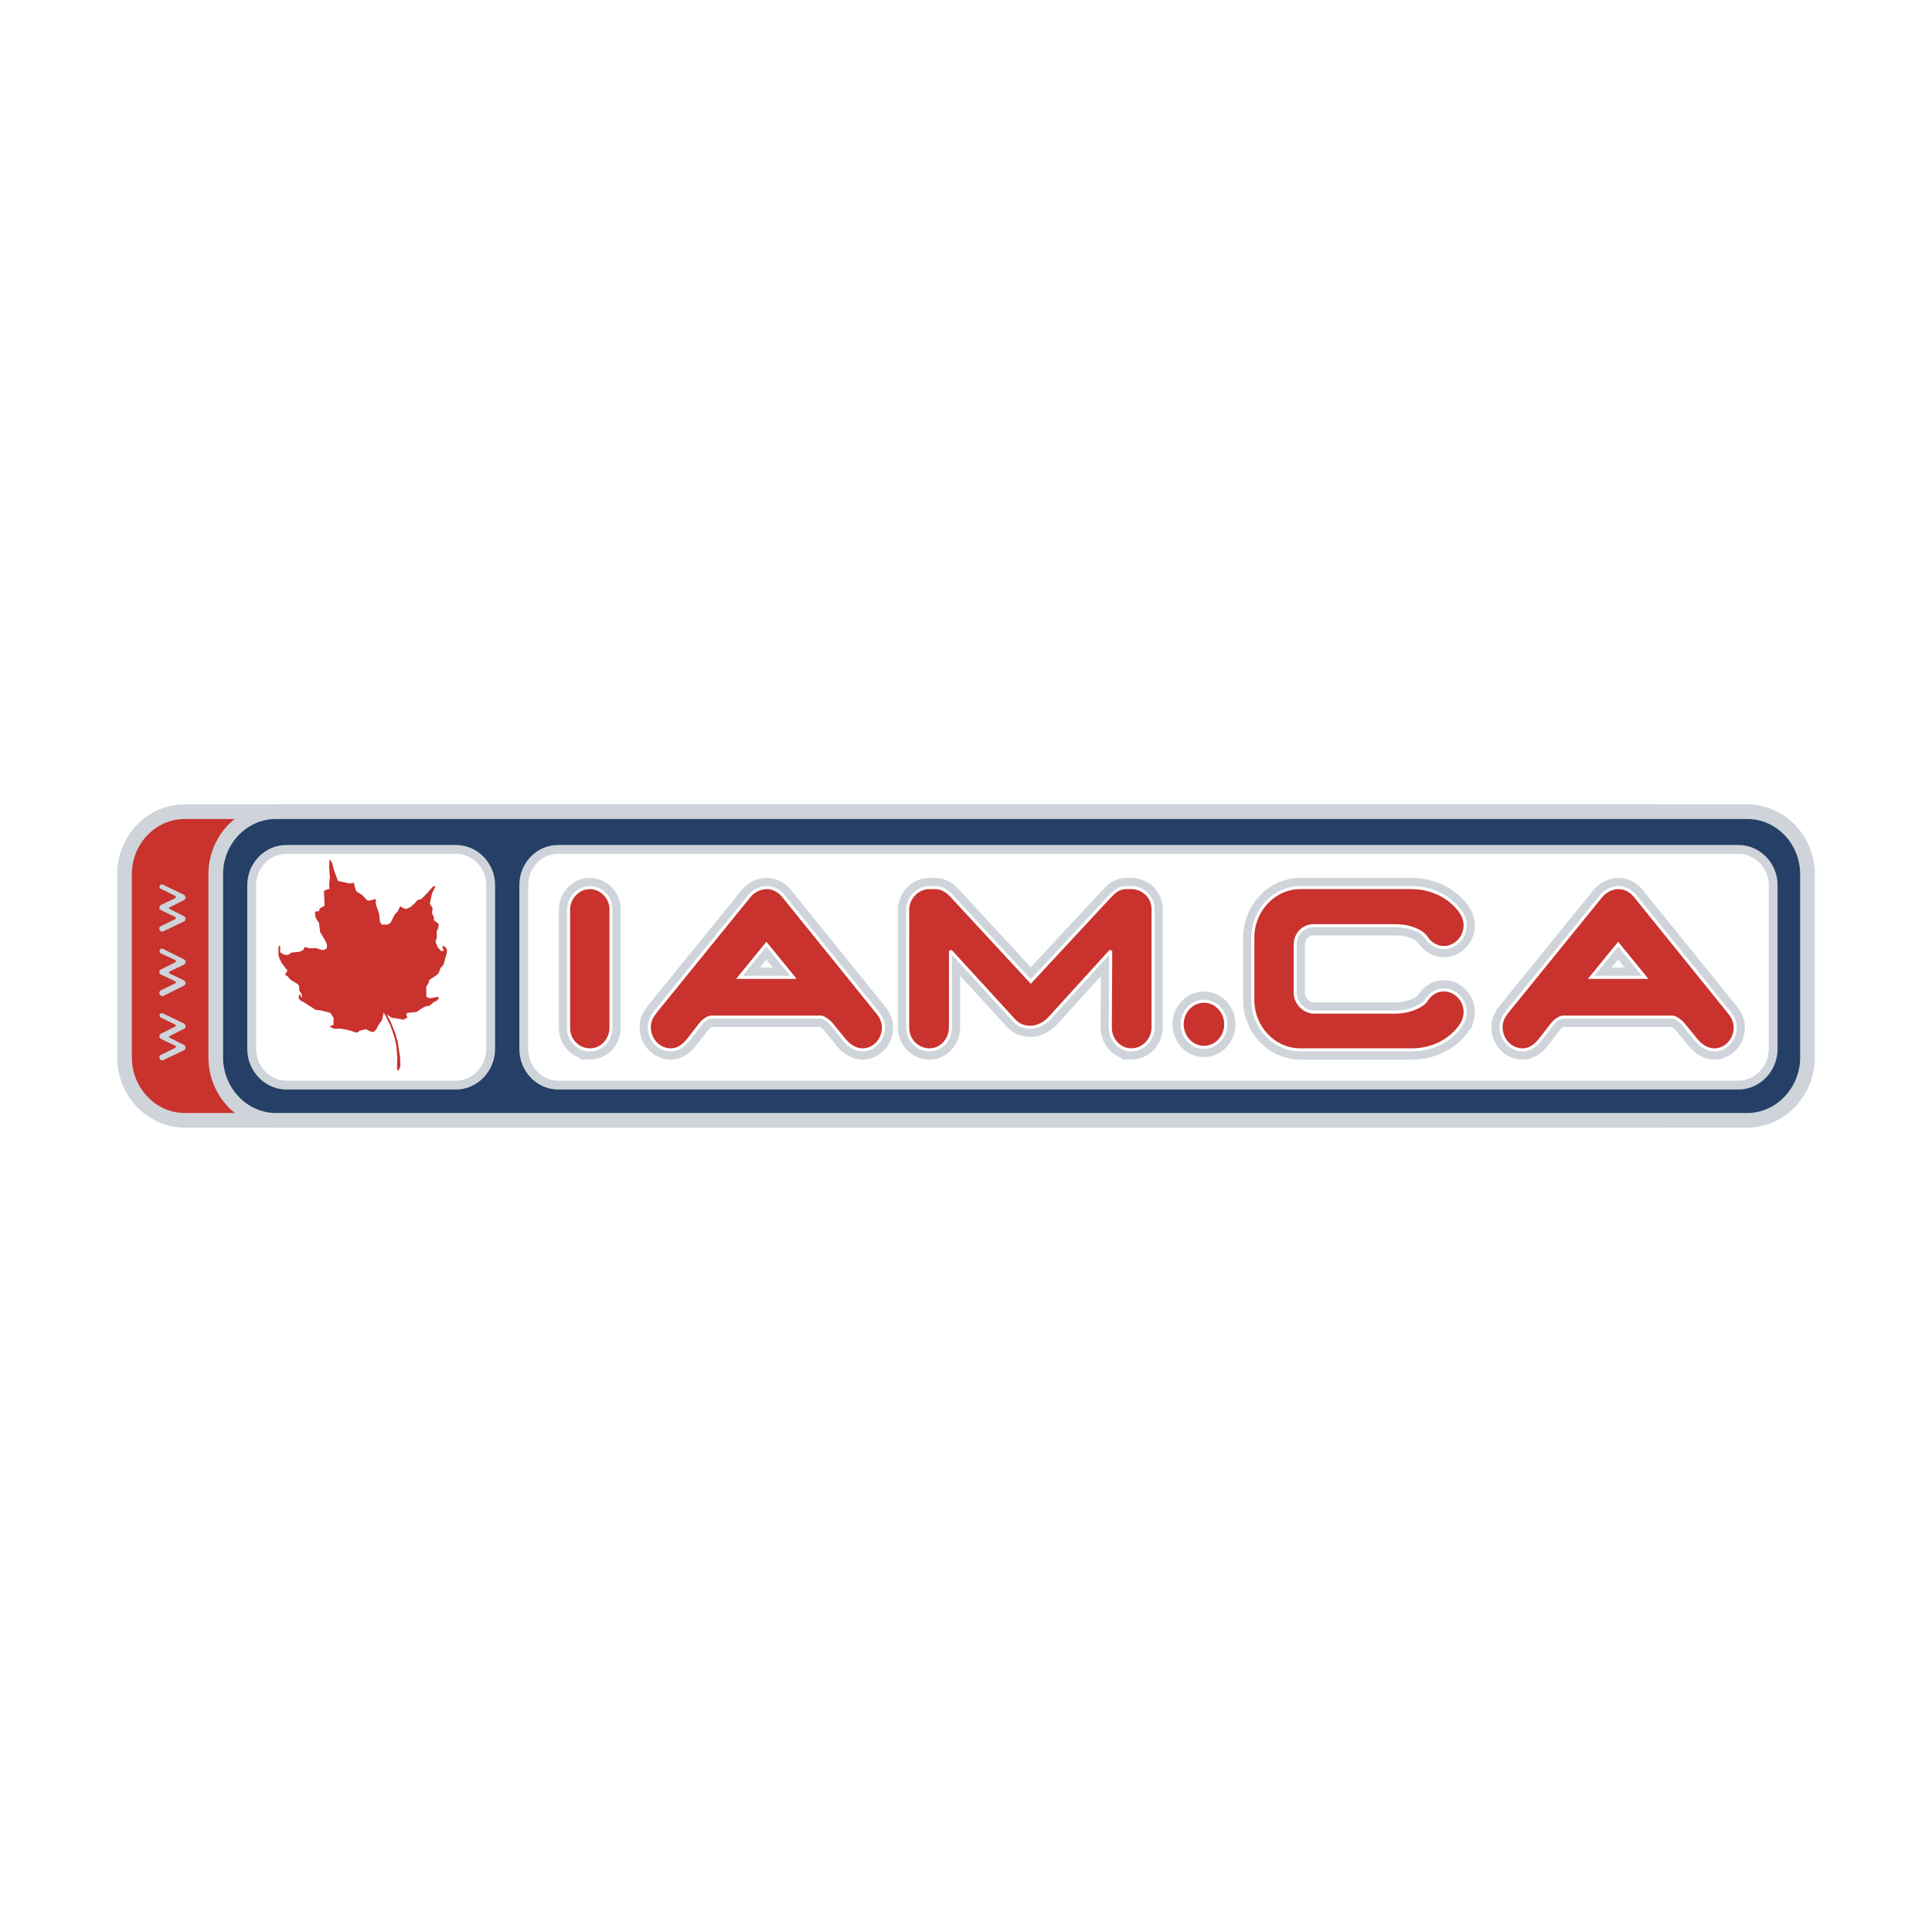 <svg xmlns="http://www.w3.org/2000/svg" width="2500" height="2500" viewBox="0 0 192.756 192.756"><g fill-rule="evenodd" clip-rule="evenodd"><path fill="#fff" d="M0 0h192.756v192.756H0V0z"/><path d="M165.229 111.775c3.303 0 6.002-2.846 6.002-6.275V87.215c0-3.431-2.699-6.234-6.002-6.234H18.425c-3.302 0-6 2.803-6 6.234V105.5c0 3.43 2.698 6.275 6 6.275h146.804z" fill="#c9322d" stroke="#ced4d9" stroke-width="1.464" stroke-miterlimit="2.613"/><path d="M174.332 111.775c3.301 0 6-2.846 6-6.275V87.215c0-3.431-2.699-6.234-6-6.234H27.527c-3.303 0-6.001 2.803-6.001 6.234V105.5c0 3.43 2.699 6.275 6.001 6.275h146.805z" fill="#253f66" stroke="#ced4d9" stroke-width="1.464" stroke-miterlimit="2.613"/><path d="M45.49 108.26c1.893 0 3.463-1.631 3.463-3.598V88.303c0-1.967-1.571-3.556-3.463-3.556H28.575c-1.894 0-3.464 1.589-3.464 3.556v16.359c0 1.967 1.57 3.598 3.464 3.598H45.49zM173.445 108.26c1.893 0 3.463-1.631 3.463-3.598V88.303c0-1.967-1.57-3.556-3.463-3.556H55.68c-1.893 0-3.423 1.589-3.423 3.556v16.359c0 1.967 1.53 3.598 3.423 3.598h117.765z" fill="#fff" stroke="#ced4d9" stroke-width=".883" stroke-miterlimit="2.613"/><path d="M58.861 104.746c-1.167 0-2.135-.963-2.135-2.176V90.772c0-1.214.967-2.218 2.135-2.218.806 0 1.611.544 1.933 1.338.121.251.162.586.162.879v11.757c0 1.214-.927 2.218-2.095 2.218zM79.161 97.508h-5.397l2.699-3.305 2.698 3.305zm8.981 4.978c0-.627-.322-1.172-.725-1.631l-9.263-11.464c-.403-.502-1.007-.837-1.652-.837-.725 0-1.369.377-1.731.837l-9.304 11.464c-.403.502-.685.961-.685 1.631 0 1.256.967 2.26 2.135 2.26.806 0 1.37-.502 1.853-1.131l1.167-1.506c.202-.25.685-.627 1.007-.627h10.955c.322 0 .806.418 1.007.627l1.329 1.633c.443.543 1.088 1.004 1.812 1.004 1.168 0 2.095-1.004 2.095-2.26zM112.871 104.746c-1.168 0-2.094-1.004-2.094-2.217l.039-7.657-6.203 6.819c-.441.418-1.086.795-1.771.795-.885 0-1.287-.293-1.691-.711 0 0-4.47-4.895-6.323-6.903v7.614c0 1.256-.927 2.26-2.095 2.26s-2.175-.963-2.175-2.217V90.772c0-1.214 1.007-2.218 2.175-2.218h.564c.685 0 1.249.377 1.692.879l7.853 8.493 7.773-8.368c.523-.543.926-1.004 1.771-1.004h.484c1.168 0 2.174.921 2.174 2.176v11.756c.001 1.256-1.005 2.26-2.173 2.26zM120.121 104.494c-1.209 0-2.176-1.045-2.176-2.301 0-1.254.967-2.301 2.176-2.301 1.207 0 2.174 1.047 2.174 2.301 0 1.256-.967 2.301-2.174 2.301zM145.654 102.445c-1.127 1.506-2.898 2.301-4.832 2.301h-11.076c-2.617 0-4.752-2.217-4.752-4.979v-6.235c0-2.719 2.135-4.979 4.752-4.979h11.076c1.934 0 3.705.837 4.832 2.301.242.334.523.836.523 1.464 0 1.213-.965 2.218-2.135 2.218-.885 0-1.488-.586-1.771-1.047-.482-.669-1.771-1.129-2.939-1.129h-8.297c-1.008 0-1.812.837-1.812 1.883v4.812c0 1.004.887 1.924 1.893 1.924h8.176c1.168 0 2.498-.502 2.98-1.129.283-.502.887-1.088 1.771-1.088 1.17 0 2.135 1.004 2.135 2.217 0 .628-.282 1.13-.524 1.466zM164.141 97.508h-5.396l2.699-3.305 2.697 3.305zm8.982 4.978c0-.627-.322-1.172-.725-1.631l-9.264-11.464c-.402-.502-1.006-.837-1.652-.837-.725 0-1.328.377-1.73.837l-9.305 11.464c-.402.502-.684.961-.684 1.631 0 1.256.965 2.26 2.135 2.26.805 0 1.369-.502 1.852-1.131l1.168-1.506c.201-.25.686-.627 1.008-.627h10.955c.322 0 .805.418 1.006.627l1.33 1.633c.441.543 1.086 1.004 1.812 1.004 1.168 0 2.094-1.004 2.094-2.26z" fill="#ced4d9" stroke="#ced4d9" stroke-width="1.937" stroke-miterlimit="2.613"/><path d="M58.861 104.746c-1.167 0-2.135-.963-2.135-2.176V90.772c0-1.214.967-2.218 2.135-2.218.806 0 1.611.544 1.933 1.338.121.251.162.586.162.879v11.757c0 1.214-.927 2.218-2.095 2.218zM79.161 97.508h-5.397l2.699-3.305 2.698 3.305zm8.981 4.978c0-.627-.322-1.172-.725-1.631l-9.263-11.464c-.403-.502-1.007-.837-1.652-.837-.725 0-1.369.377-1.731.837l-9.304 11.464c-.403.502-.685.961-.685 1.631 0 1.256.967 2.26 2.135 2.26.806 0 1.37-.502 1.853-1.131l1.167-1.506c.202-.25.685-.627 1.007-.627h10.955c.322 0 .806.418 1.007.627l1.329 1.633c.443.543 1.088 1.004 1.812 1.004 1.168 0 2.095-1.004 2.095-2.26zM112.871 104.746c-1.168 0-2.094-1.004-2.094-2.217l.039-7.657-6.203 6.819c-.441.418-1.086.795-1.771.795-.885 0-1.287-.293-1.691-.711 0 0-4.47-4.895-6.323-6.903v7.614c0 1.256-.927 2.26-2.094 2.26-1.168 0-2.175-.963-2.175-2.217V90.772c0-1.214 1.007-2.218 2.175-2.218h.564c.685 0 1.248.377 1.691.879l7.853 8.493 7.773-8.368c.523-.543.926-1.004 1.771-1.004h.484c1.168 0 2.174.921 2.174 2.176v11.756c.001 1.256-1.005 2.26-2.173 2.26zM120.121 104.494c-1.209 0-2.176-1.045-2.176-2.301 0-1.254.967-2.301 2.176-2.301 1.207 0 2.174 1.047 2.174 2.301 0 1.256-.967 2.301-2.174 2.301zM145.654 102.445c-1.127 1.506-2.898 2.301-4.832 2.301h-11.076c-2.617 0-4.752-2.217-4.752-4.979v-6.235c0-2.719 2.135-4.979 4.752-4.979h11.076c1.934 0 3.705.837 4.832 2.301.242.334.523.836.523 1.464 0 1.213-.965 2.217-2.135 2.217-.885 0-1.488-.585-1.771-1.046-.482-.669-1.771-1.129-2.939-1.129h-8.297c-1.008 0-1.812.837-1.812 1.883v4.812c0 1.004.887 1.924 1.893 1.924h8.176c1.168 0 2.498-.502 2.98-1.129.283-.502.887-1.088 1.771-1.088 1.17 0 2.135 1.004 2.135 2.217 0 .628-.282 1.13-.524 1.466zM164.141 97.508h-5.396l2.699-3.305 2.697 3.305zm8.982 4.978c0-.627-.322-1.172-.725-1.631l-9.264-11.464c-.402-.502-1.006-.837-1.652-.837-.725 0-1.328.377-1.73.837l-9.305 11.464c-.402.502-.684.961-.684 1.631 0 1.256.965 2.26 2.135 2.26.805 0 1.369-.502 1.852-1.131l1.168-1.506c.201-.25.686-.627 1.008-.627h10.955c.322 0 .805.418 1.006.627l1.33 1.633c.441.543 1.086 1.004 1.812 1.004 1.168 0 2.094-1.004 2.094-2.26z" fill="#c9322d" stroke="#fff" stroke-width=".306" stroke-miterlimit="2.613"/><path d="M18.344 102.109c.202.127.242.461 0 .545l-1.409.711c-.041 0-.081.043-.081.084s.041.084.081.084l1.409.711c.202.084.242.418 0 .543l-2.013.963c-.363.209-.604-.377-.282-.502l1.45-.711c.041-.043.041-.043.041-.084s0-.084-.041-.125a24.597 24.597 0 0 1-1.49-.713c-.161-.082-.161-.375.081-.502l1.41-.711c.041 0 .041-.041.041-.082 0-.043 0-.084-.041-.084l-1.45-.713c-.282-.125-.081-.543.202-.418l2.092 1.004zM18.344 95.709c.202.083.242.418 0 .544l-1.409.669c-.041.041-.081.084-.081.084 0 .084.041.125.081.125l1.409.67c.202.125.242.418 0 .543l-2.013 1.006c-.363.166-.604-.377-.282-.545l1.45-.711c.041 0 .041-.043.041-.084s0-.084-.041-.084a24.558 24.558 0 0 0-1.49-.711c-.161-.084-.161-.418.081-.502l1.41-.711c.041 0 .041-.042.041-.084s0-.083-.041-.125l-1.45-.669c-.282-.125-.081-.586.202-.46l2.092 1.045zM18.344 89.265c.202.126.242.461 0 .544l-1.409.711c-.041 0-.081.042-.081.083 0 .042.041.084.081.084l1.409.711c.202.083.242.418 0 .544l-2.013.962c-.363.209-.604-.376-.282-.501l1.45-.712c.041-.042.041-.042.041-.083s0-.083-.041-.125a23.974 23.974 0 0 1-1.49-.711c-.161-.084-.161-.377.081-.502l1.41-.669c.041-.042.041-.083.041-.125 0-.042 0-.084-.041-.084l-1.45-.711c-.282-.125-.081-.544.202-.418l2.092 1.002z" fill="#ced4d9"/><path fill="#c9322d" d="M32.893 85.746l.045.032.208.349.168.658.403 1.11.654.13.513.129.358-.081.093.033.016.21.187.598.622.404.452.485.218.064.388-.113.265-.048.016.065v.452l.326.938.078.792.172.291h.061l.534.006.308-.204.403-.804.327-.34.203-.485.274.155.333.12.46-.213.442-.401.24-.286.367-.086.619-.629.543-.616.27-.08-.372.799-.204 1.011.281.388-.063.549.187.356v.339l.252.166.241.207-.067.403-.146.324.015.619-.135.42.218.536.337.381.289-.013-.113-.232-.062-.259.204.04.129.098.159.269-.049.341-.199.726-.109.38-.311.371-.179.49-.218.209-.723.476-.027.227-.269.449.016 1.018.357.129.834-.149.039.162-.179.211-.351.18-.358.324-.517.11-.448.279-.362.25-.93.088-.087.201.103.187v.082l-.373.206-1.223-.202-.45-.328.241.469.171.34.124.322.11.275.092.258h.016l.063.147.016.064.046.114.031.144.016.066.03.096.032.147.062.113.031.144.236 1.536.037.947-.196.445-.123-.097-.016-.196.016-1.033.015-.033-.015-.096-.093-1.037-.016-.096-.016-.049v-.064l-.031-.08-.016-.082-.015-.049-.015-.113-.016-.065-.016-.048-.016-.112-.062-.129v-.082l-.015-.064-.031-.033-.016-.065-.031-.096-.031-.082-.047-.177-.093-.209-.078-.244-.124-.274-.157-.309-.171-.355-.248-.432-.163.76-.381.529-.193.387-.287.285-.36-.099-.387-.205-.602.148-.293.205-.847-.256-.766-.152-.68.012-.367-.18-.05-.092.088-.006.277-.095.019-.7-.314-.513-.966-.242-.493-.047-.954-.616-.661-.386-.109-.26.076-.289.11.051.048.187.047.111.022-.093.062-.049-.098-.313-.182-.252-.046-.548-.047-.018-.109-.129-.7-.42-.264-.324-.266-.16.094-.217.155-.187-.56-.729-.253-.5-.093-.336-.006-.725.082-.218.092.056.005.614.36.221.39.048.194-.097.116-.138.872-.088.358-.178.17-.299.514.137.561-.04.543.181.288.022.242-.147.047-.049.005-.386-.205-.421-.468-.776-.126-.955-.202-.258-.159-.353-.028-.455.166-.061.223-.004.078-.275.39-.226.077-.033v-.682l-.047-.805.265-.132.296-.093-.032-.372.063-.857-.078-.985.063-.712z"/></g></svg>